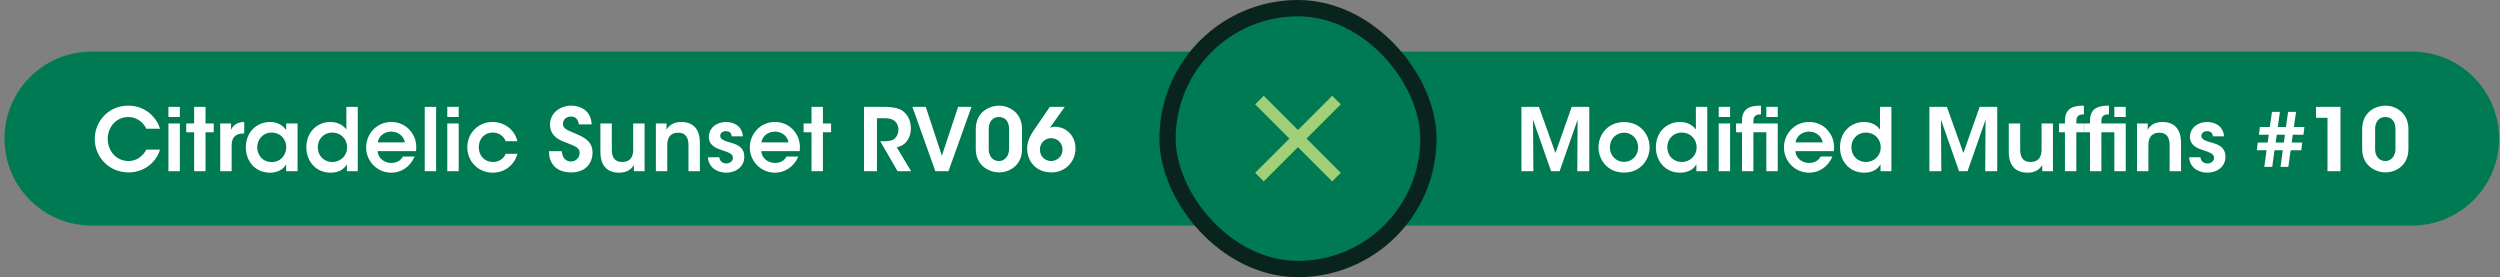 <svg width="460" height="51" viewBox="0 0 460 51" fill="none" xmlns="http://www.w3.org/2000/svg">
<rect x="0" y="0" width="460" height="51" fill="#808080" stroke="none"/>
<path d="M0.827 25.5C0.827 16.663 7.99 9.5 16.827 9.5H238.827V41.5H16.827C7.99 41.5 0.827 34.337 0.827 25.5Z" fill="#007A53"/>
<path d="M26.923 27.532H29.435C28.715 29.98 26.411 31.724 23.643 31.724C20.027 31.724 17.435 28.86 17.435 25.564C17.435 22.412 19.883 19.436 23.627 19.436C27.035 19.452 28.971 21.964 29.435 23.692H26.923C26.555 22.876 25.499 21.548 23.611 21.532C21.307 21.532 19.819 23.468 19.819 25.564C19.819 27.724 21.371 29.628 23.627 29.628C25.739 29.628 26.699 27.964 26.923 27.532ZM30.992 21.532V19.66H33.088V21.532H30.992ZM30.992 31.5V22.716H33.088V31.5H30.992ZM35.724 31.5V24.332H34.268V22.716H35.724V19.66H37.82V22.716H39.324V24.332H37.82V31.5H35.724ZM40.523 31.5V22.716H42.507V23.868C42.891 23.084 43.611 22.46 44.939 22.444V24.556H44.843C43.371 24.556 42.619 25.244 42.619 26.764V31.5H40.523ZM54.751 22.716V31.5H52.655V30.236C52.095 31.26 50.927 31.772 49.695 31.772C46.879 31.772 45.231 29.58 45.231 27.1C45.231 24.332 47.231 22.444 49.695 22.444C51.295 22.444 52.271 23.292 52.655 23.996V22.716H54.751ZM47.327 27.132V27.148C47.327 28.236 48.111 29.82 49.999 29.82C51.167 29.82 51.935 29.212 52.335 28.412C52.543 28.028 52.639 27.612 52.671 27.18C52.687 26.764 52.607 26.332 52.431 25.948C52.063 25.116 51.247 24.396 49.983 24.396C48.287 24.396 47.327 25.772 47.327 27.132ZM65.828 19.66V31.5H63.828V30.236C63.444 30.892 62.612 31.772 60.82 31.772C58.116 31.772 56.372 29.66 56.372 27.1C56.372 24.252 58.404 22.444 60.788 22.444C62.468 22.444 63.412 23.34 63.732 23.852V22.572V19.66H65.828ZM58.468 27.084V27.1C58.468 28.588 59.54 29.804 61.156 29.804C61.924 29.804 62.612 29.5 63.108 29.004C63.604 28.508 63.892 27.82 63.86 27.052C63.86 26.284 63.556 25.628 63.076 25.164C62.596 24.684 61.924 24.396 61.172 24.396C59.46 24.396 58.468 25.708 58.468 27.084ZM76.553 27.804H69.481C69.577 29.212 70.825 29.996 72.025 29.98C73.049 29.98 73.737 29.516 74.137 28.796H76.297C75.881 29.772 75.257 30.508 74.521 31.004C73.785 31.516 72.921 31.772 72.009 31.772C69.305 31.772 67.369 29.58 67.369 27.132C67.369 24.636 69.321 22.444 71.977 22.444C73.289 22.444 74.441 22.94 75.257 23.788C76.329 24.892 76.729 26.268 76.553 27.804ZM69.513 26.204H74.489C74.409 25.372 73.529 24.204 71.993 24.22C70.441 24.22 69.593 25.34 69.513 26.204ZM78.148 31.5V19.66H80.244V31.5H78.148ZM82.304 21.532V19.66H84.4V21.532H82.304ZM82.304 31.5V22.716H84.4V31.5H82.304ZM93.053 28.3H95.197C94.701 30.252 92.957 31.772 90.685 31.772C87.901 31.772 85.981 29.612 85.981 27.1C85.981 24.508 87.981 22.444 90.605 22.444C92.813 22.444 94.685 23.836 95.197 25.98H93.053C92.685 25.052 91.837 24.396 90.685 24.396C89.917 24.38 89.325 24.652 88.813 25.148C88.365 25.628 88.093 26.332 88.093 27.1C88.093 28.684 89.197 29.804 90.685 29.804C91.997 29.804 92.733 29.02 93.053 28.3ZM101.01 27.82H103.378C103.458 29.42 104.53 29.724 105.042 29.724C105.954 29.724 106.658 28.988 106.658 28.156C106.658 27.148 105.81 26.892 104.162 26.236C103.266 25.916 101.202 25.18 101.202 22.94C101.202 20.668 103.202 19.436 105.122 19.436C106.69 19.436 108.77 20.268 108.866 22.892H106.514C106.418 22.348 106.21 21.436 105.042 21.436C104.258 21.436 103.586 21.98 103.586 22.78C103.57 23.66 104.21 23.884 106.21 24.716C108.018 25.5 109.026 26.364 109.026 28.044C109.026 29.948 107.858 31.724 105.074 31.724C102.386 31.724 100.994 30.108 101.01 27.82ZM118.604 22.716V31.5H116.636V30.332C116.268 31.02 115.484 31.788 113.9 31.772C111.02 31.756 110.476 29.564 110.476 28.028V22.716H112.572V27.5C112.572 28.796 113.004 29.82 114.492 29.804C115.996 29.804 116.508 28.812 116.508 27.564V22.716H118.604ZM120.679 31.5V22.716H122.647C122.647 23.1 122.647 23.468 122.631 23.884C123.015 23.196 123.799 22.428 125.367 22.444C128.231 22.46 128.775 24.652 128.775 26.204V31.5H126.679V26.732C126.679 25.42 126.247 24.412 124.775 24.412C123.287 24.428 122.775 25.42 122.775 26.652V31.5H120.679ZM136.692 25.084H134.628C134.612 24.62 134.372 24.14 133.556 24.14C132.852 24.14 132.516 24.588 132.516 25.02C132.532 25.58 133.172 25.884 134.004 26.124C135.412 26.508 136.932 26.924 136.948 28.812C136.98 30.62 135.46 31.772 133.62 31.772C132.26 31.772 130.42 31.068 130.26 28.94H132.356C132.436 29.884 133.252 30.076 133.652 30.076C134.308 30.076 134.868 29.644 134.852 29.052C134.852 28.3 134.196 28.092 132.58 27.532C131.396 27.164 130.436 26.508 130.42 25.244C130.42 23.516 131.876 22.444 133.572 22.444C134.756 22.444 136.516 22.972 136.692 25.084ZM147.147 27.804H140.075C140.171 29.212 141.419 29.996 142.619 29.98C143.643 29.98 144.331 29.516 144.731 28.796H146.891C146.475 29.772 145.851 30.508 145.115 31.004C144.379 31.516 143.515 31.772 142.603 31.772C139.899 31.772 137.963 29.58 137.963 27.132C137.963 24.636 139.915 22.444 142.571 22.444C143.883 22.444 145.035 22.94 145.851 23.788C146.923 24.892 147.323 26.268 147.147 27.804ZM140.107 26.204H145.083C145.003 25.372 144.123 24.204 142.587 24.22C141.035 24.22 140.187 25.34 140.107 26.204ZM149.318 31.5V24.332H147.862V22.716H149.318V19.66H151.414V22.716H152.918V24.332H151.414V31.5H149.318ZM158.977 31.5V19.66H162.561C164.401 19.66 165.457 19.948 166.097 20.412C167.073 21.116 167.601 22.316 167.601 23.628C167.601 24.492 167.361 25.26 166.961 25.836C166.449 26.588 165.777 26.924 165.009 27.116L167.649 31.5H165.153L161.969 25.996H162.433C163.217 25.996 164.065 25.948 164.561 25.564C165.025 25.18 165.313 24.556 165.313 23.836C165.313 23.116 164.961 22.46 164.433 22.124C164.001 21.852 163.425 21.756 162.753 21.756H161.361V31.5H158.977ZM172.103 31.5L167.879 19.66H170.343L173.303 28.652L176.295 19.66H178.759L174.519 31.5H172.103ZM179.543 27.404V23.788C179.543 20.364 182.343 19.436 183.815 19.436C185.479 19.436 188.055 20.556 188.055 23.756V27.404C188.055 30.636 185.495 31.724 183.847 31.724C182.183 31.724 179.543 30.636 179.543 27.404ZM181.927 23.708V27.468C181.927 28.54 182.503 29.628 183.799 29.628C185.127 29.628 185.671 28.38 185.671 27.468V23.692C185.671 23.02 185.415 21.532 183.783 21.532C182.455 21.532 181.927 22.668 181.927 23.708ZM193.168 19.66H195.92L193.696 22.78C193.536 23.02 193.36 23.244 193.184 23.5C193.312 23.436 193.76 23.324 194.128 23.324C195.936 23.324 197.888 24.716 197.888 27.324C197.888 29.884 195.904 31.724 193.472 31.724C192.016 31.724 190.736 31.164 189.984 30.188C189.264 29.372 188.992 28.22 188.992 27.324C188.992 26.076 189.504 25.068 190.064 24.204L193.168 19.66ZM191.344 27.516V27.532C191.344 28.796 192.304 29.628 193.392 29.628C194.576 29.628 195.504 28.716 195.504 27.532C195.504 26.348 194.608 25.42 193.408 25.42C192.352 25.42 191.344 26.22 191.344 27.516Z" fill="white"/>
<path d="M238.827 9.5H443.827C452.663 9.5 459.827 16.663 459.827 25.5C459.827 34.337 452.663 41.5 443.827 41.5H238.827V9.5Z" fill="#007A53"/>
<path d="M282.139 31.5H279.947V19.66H283.163L286.203 28.156L289.195 19.66H292.427V31.5H290.219L290.283 22.012L286.971 31.5H285.403L282.075 22.012L282.139 31.5ZM294.122 27.1V27.084C294.122 24.844 295.77 22.46 298.826 22.46C301.882 22.46 303.53 24.844 303.53 27.1C303.53 29.372 301.882 31.756 298.826 31.756C295.77 31.756 294.122 29.372 294.122 27.1ZM296.218 27.1V27.116C296.218 28.652 297.386 29.788 298.826 29.788C300.266 29.788 301.418 28.652 301.418 27.1C301.418 25.548 300.266 24.412 298.826 24.412C297.386 24.412 296.218 25.548 296.218 27.1ZM314.14 19.66V31.5H312.14V30.236C311.756 30.892 310.924 31.772 309.132 31.772C306.428 31.772 304.684 29.66 304.684 27.1C304.684 24.252 306.716 22.444 309.1 22.444C310.78 22.444 311.724 23.34 312.044 23.852V22.572V19.66H314.14ZM306.78 27.084V27.1C306.78 28.588 307.852 29.804 309.468 29.804C310.236 29.804 310.924 29.5 311.42 29.004C311.916 28.508 312.204 27.82 312.172 27.052C312.172 26.284 311.868 25.628 311.388 25.164C310.908 24.684 310.236 24.396 309.484 24.396C307.772 24.396 306.78 25.708 306.78 27.084ZM316.242 21.532V19.66H318.338V21.532H316.242ZM316.242 31.5V22.716H318.338V31.5H316.242ZM325.006 24.332H322.622V31.5H320.526V24.332H319.438V22.716H320.526V22.22C320.526 19.612 322.51 19.452 324.014 19.436V21.052C323.486 21.052 322.622 21.052 322.622 22.284V22.716H327.102V31.5H325.006V24.332ZM327.102 21.532H325.006V19.66H327.102V21.532ZM337.428 27.804H330.356C330.452 29.212 331.7 29.996 332.9 29.98C333.924 29.98 334.612 29.516 335.012 28.796H337.172C336.756 29.772 336.132 30.508 335.396 31.004C334.66 31.516 333.796 31.772 332.884 31.772C330.18 31.772 328.244 29.58 328.244 27.132C328.244 24.636 330.196 22.444 332.852 22.444C334.164 22.444 335.316 22.94 336.132 23.788C337.204 24.892 337.604 26.268 337.428 27.804ZM330.388 26.204H335.364C335.284 25.372 334.404 24.204 332.868 24.22C331.316 24.22 330.468 25.34 330.388 26.204ZM348.015 19.66V31.5H346.015V30.236C345.631 30.892 344.799 31.772 343.007 31.772C340.303 31.772 338.559 29.66 338.559 27.1C338.559 24.252 340.591 22.444 342.975 22.444C344.655 22.444 345.599 23.34 345.919 23.852V22.572V19.66H348.015ZM340.655 27.084V27.1C340.655 28.588 341.727 29.804 343.343 29.804C344.111 29.804 344.799 29.5 345.295 29.004C345.791 28.508 346.079 27.82 346.047 27.052C346.047 26.284 345.743 25.628 345.263 25.164C344.783 24.684 344.111 24.396 343.359 24.396C341.647 24.396 340.655 25.708 340.655 27.084ZM357.201 31.5H355.009V19.66H358.225L361.265 28.156L364.257 19.66H367.489V31.5H365.281L365.345 22.012L362.033 31.5H360.465L357.137 22.012L357.201 31.5ZM377.744 22.716V31.5H375.776V30.332C375.408 31.02 374.624 31.788 373.04 31.772C370.16 31.756 369.616 29.564 369.616 28.028V22.716H371.712V27.5C371.712 28.796 372.144 29.82 373.632 29.804C375.136 29.804 375.648 28.812 375.648 27.564V22.716H377.744ZM379.948 31.5V24.332H378.86V22.716H379.948V22.22C379.948 19.612 381.932 19.452 383.436 19.436V21.052C382.908 21.052 382.044 21.052 382.044 22.284V22.716H383.436V24.332H382.044V31.5H379.948ZM389.037 24.332H386.653V31.5H384.557V24.332H383.469V22.716H384.557V22.22C384.557 19.612 386.541 19.452 388.045 19.436V21.052C387.517 21.052 386.653 21.052 386.653 22.284V22.716H391.133V31.5H389.037V24.332ZM391.133 21.532H389.037V19.66H391.133V21.532ZM393.211 31.5V22.716H395.179C395.179 23.1 395.179 23.468 395.163 23.884C395.547 23.196 396.331 22.428 397.899 22.444C400.763 22.46 401.307 24.652 401.307 26.204V31.5H399.211V26.732C399.211 25.42 398.779 24.412 397.307 24.412C395.819 24.428 395.307 25.42 395.307 26.652V31.5H393.211ZM409.223 25.084H407.159C407.143 24.62 406.903 24.14 406.087 24.14C405.383 24.14 405.047 24.588 405.047 25.02C405.063 25.58 405.703 25.884 406.535 26.124C407.943 26.508 409.463 26.924 409.479 28.812C409.511 30.62 407.991 31.772 406.151 31.772C404.791 31.772 402.951 31.068 402.791 28.94H404.887C404.967 29.884 405.783 30.076 406.183 30.076C406.839 30.076 407.399 29.644 407.383 29.052C407.383 28.3 406.727 28.092 405.111 27.532C403.927 27.164 402.967 26.508 402.951 25.244C402.951 23.516 404.407 22.444 406.103 22.444C407.287 22.444 409.047 22.972 409.223 25.084ZM421.483 27.644L421.051 30.7H419.611L420.027 27.644H418.507L418.091 30.7H416.635L417.051 27.644H415.259L415.435 26.22H417.259L417.451 24.796H415.643L415.819 23.372H417.643L418.043 20.588H419.499L419.115 23.372H420.619L421.003 20.588H422.475L422.075 23.372H424.011L423.835 24.796H421.867L421.675 26.22H423.611L423.435 27.644H421.483ZM420.235 26.22L420.427 24.796H418.923L418.715 26.22H420.235ZM428.26 31.5V21.676H426.148V19.66H430.644V31.5H428.26ZM434.637 27.404V23.788C434.637 20.364 437.437 19.436 438.909 19.436C440.573 19.436 443.149 20.556 443.149 23.756V27.404C443.149 30.636 440.589 31.724 438.941 31.724C437.277 31.724 434.637 30.636 434.637 27.404ZM437.021 23.708V27.468C437.021 28.54 437.597 29.628 438.893 29.628C440.221 29.628 440.765 28.38 440.765 27.468V23.692C440.765 23.02 440.509 21.532 438.877 21.532C437.549 21.532 437.021 22.668 437.021 23.708Z" fill="white"/>
<rect x="214.827" y="1.5" width="48" height="48" rx="24" fill="#007A53"/>
<rect x="214.827" y="1.5" width="48" height="48" rx="24" stroke="#09241D" stroke-width="3"/>
<mask id="mask0_78_26810" style="mask-type:alpha" maskUnits="userSpaceOnUse" x="225" y="12" width="28" height="27">
<rect x="225.327" y="12" width="27" height="27" fill="#D9D9D9"/>
</mask>
<g mask="url(#mask0_78_26810)">
<path d="M232.527 33.375L230.952 31.8L237.252 25.5L230.952 19.2L232.527 17.625L238.827 23.925L245.127 17.625L246.702 19.2L240.402 25.5L246.702 31.8L245.127 33.375L238.827 27.075L232.527 33.375Z" fill="#A1D078"/>
</g>
</svg>
